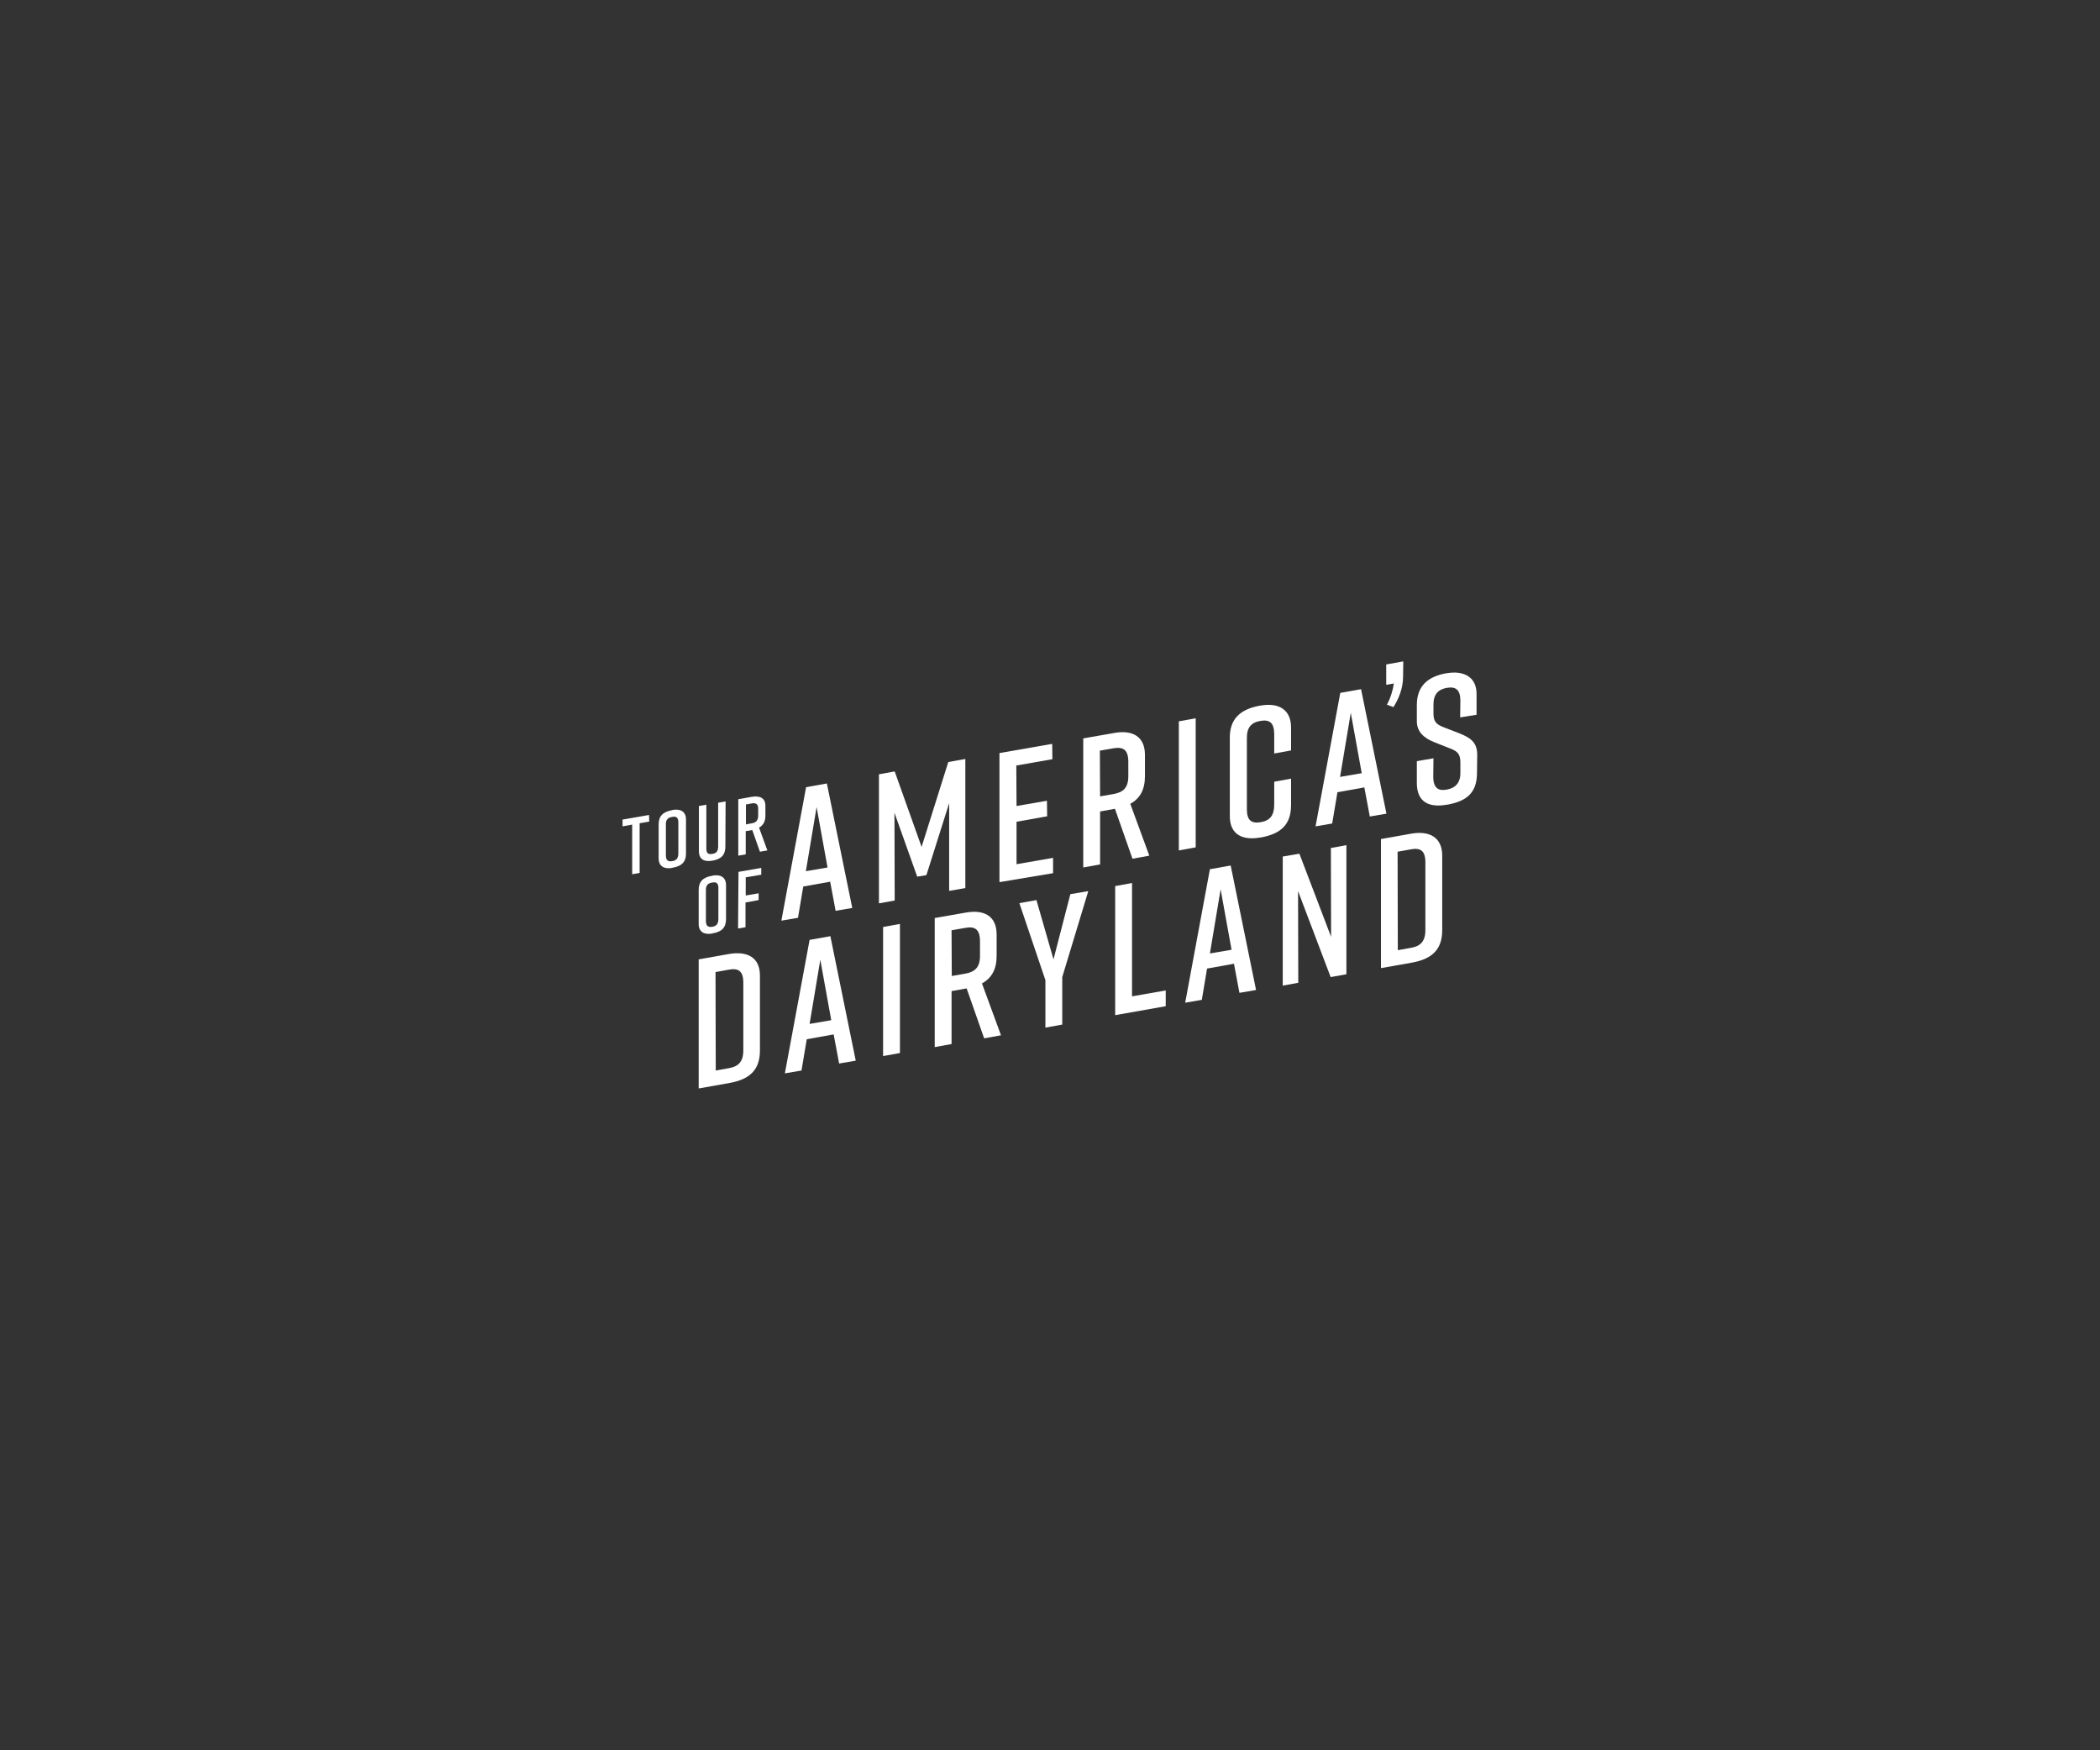 <?xml version="1.0" encoding="utf-8"?>
<!-- Generator: Adobe Illustrator 21.0.0, SVG Export Plug-In . SVG Version: 6.00 Build 0)  -->
<svg version="1.1" id="Layer_1" xmlns="http://www.w3.org/2000/svg" xmlns:xlink="http://www.w3.org/1999/xlink" x="0px" y="0px"
	 width="960px" height="800px" viewBox="0 0 960 800" style="enable-background:new 0 0 960 800;" xml:space="preserve">
<rect x="0" y="0" width="960" height="800" fill="#333333" stroke="none"/>
<style type="text/css">
	.st0{fill:#FFFFFF;}
	.st1{display:none;}
	.st2{display:inline;}
</style>
<g>
	<g>
		<g>
			<path class="st0" d="M296.8,375.5l-4.4,0.8l0,22.7l-3.4,0.6l0-22.7l-4.4,0.8l0-3.1l12.1-2.1L296.8,375.5z"/>
			<path class="st0" d="M307.2,370.3l0.3-0.1c3.4-0.6,6.1,0.6,6.1,4.4l0,15.5c0,3.8-1.9,5.8-6.1,6.5l-0.3,0.1
				c-3.4,0.6-6.1-0.6-6.1-4.4l0-15.5C301.1,373,303,371.1,307.2,370.3z M307.3,393.6c1.9-0.3,2.8-1.3,2.8-3.6l0-14.1
				c0-2.3-1-2.9-2.9-2.5c-1.9,0.3-2.9,1.3-2.8,3.6l0,14.1C304.5,393.3,305.4,393.9,307.3,393.6z"/>
			<path class="st0" d="M331.6,386.9c0,3.9-1.9,5.8-6,6.5l-0.1,0c-3.4,0.6-6-0.5-6-4.4l0-20.6l3.4-0.6l0,19.9c0,2.3,0.8,2.9,2.7,2.6
				c1.9-0.3,2.7-1.2,2.7-3.5l0-19.9l3.4-0.6L331.6,386.9z"/>
			<path class="st0" d="M349.9,368.5l0,4.3c0,2.7-1,4.4-2.9,5.5l3.8,10.4l-3.4,0.6l-3.5-9.9l-0.1,0l-2.9,0.5l0,10.6l-3.4,0.6l0-25.8
				l6.2-1.1C347.3,363.6,350,364.7,349.9,368.5z M343.7,367.2l-2.7,0.5l0,9.1l2.7-0.5c1.9-0.3,2.9-1.3,2.9-3.6l0-3
				C346.6,367.5,345.6,366.9,343.7,367.2z"/>
		</g>
		<g>
			<path class="st0" d="M325.5,400.3l0.3-0.1c3.4-0.6,6.1,0.6,6.1,4.4l0,15.5c0,3.8-1.9,5.8-6.1,6.5l-0.3,0.1
				c-3.4,0.6-6.1-0.6-6.1-4.4l0-15.5C319.4,403,321.3,401,325.5,400.3z M325.6,423.6c1.9-0.3,2.8-1.3,2.8-3.6l0-14.1
				c0-2.3-1-2.9-2.9-2.5c-1.9,0.3-2.9,1.3-2.8,3.6l0,14.1C322.8,423.3,323.7,423.9,325.6,423.6z"/>
			<path class="st0" d="M337.6,398.5l10.4-1.8l0,3.1l-7.1,1.2l0,8.3l5.9-1l0,3.1l-6,1.1l0,11.3l-3.4,0.6L337.6,398.5z"/>
		</g>
		<g>
			<g>
				<path class="st0" d="M379.5,403l-12.3,2.2l-2.4,14.3l-7.6,1.3l11.3-61l9.5-1.7l11.6,56.9l-7.6,1.3L379.5,403z M378.3,396.5
					l-5-27.6l-4.9,29.3L378.3,396.5z"/>
			</g>
		</g>
		<g>
			<g>
				<path class="st0" d="M423.5,400l-4.2,0.7l-10.4-29.2l0.1,40.1l-7.2,1.3l0-59l7.2-1.3l12.3,34.5l12.2-38.8l7.8-1.4l0,59l-7.4,1.3
					l0-40.1L423.5,400z"/>
			</g>
		</g>
		<g>
			<g>
				<path class="st0" d="M456.9,403.2l0-59L481,340l0.1,7l-16.5,2.9l0.1,18.5l13.9-2.4l0.1,7.1l-14,2.5l0,19.4l16.7-2.9l0,7
					L456.9,403.2z"/>
			</g>
		</g>
		<g>
			<g>
				<path class="st0" d="M523.4,345l0,9.8c0,6.1-2.2,10.1-6.7,12.6l8.7,23.7l-7.7,1.4l-8-22.8l-0.2,0l-6.6,1.2l0,24.2l-7.7,1.4l0-59
					l14.3-2.5C517.3,333.6,523.4,336.3,523.4,345z M509.1,342l-6.3,1.1l0.1,20.9l6.3-1.1c4.3-0.8,6.6-2.9,6.6-8.1l0-6.9
					C515.7,342.6,513.4,341.3,509.1,342z"/>
			</g>
		</g>
		<g>
			<g>
				<path class="st0" d="M538.9,388.7l0-59l7.7-1.4l0,59L538.9,388.7z"/>
			</g>
		</g>
		<g>
			<g>
				<path class="st0" d="M590.2,367.9c0,8.8-4.4,13.2-13.9,14.9l-0.2,0c-7.8,1.4-14-1.1-13.9-10l0-35.4c-0.1-8.5,4.4-13.2,13.9-14.9
					l0.2,0c7.8-1.4,13.9,1.5,13.9,10l0,10.5l-7.7,1.4l0-9c-0.1-5.1-2.1-6.6-6.3-5.9c-4.2,0.7-6.3,3-6.2,8.1l0,32.3
					c0,5.1,2.1,6.6,6.3,5.9c4.2-0.7,6.2-3,6.2-8.1l0-10.4l7.7-1.4L590.2,367.9z"/>
			</g>
		</g>
		<g>
			<g>
				<path class="st0" d="M623.7,359.9l-12.3,2.2l-2.4,14.3l-7.6,1.3l11.3-61l9.5-1.7l11.6,56.9l-7.6,1.3L623.7,359.9z M622.5,353.4
					l-5-27.6l-4.9,29.3L622.5,353.4z"/>
			</g>
		</g>
		<g>
			<g>
				<path class="st0" d="M641.4,309.4c0,5.1-2,10.1-4.4,13.8l-3-1.1c1.6-2.8,2.8-6.8,3.2-9.7l-3.5,0.6l0-9.3l7.8-1.4L641.4,309.4z"
					/>
			</g>
		</g>
		<g>
			<g>
				<path class="st0" d="M667.5,327.9l0.1-8c-0.1-4.7-2.2-6.2-6.2-5.5c-3.9,0.7-6.1,2.9-6.1,7.6l0,4.1c0,3.5,1.1,4.9,4.4,6.2
					l7.5,2.9c4.9,2,8.1,4,8.1,9.8l-0.1,8.1c0,8.8-4.1,13-13.6,14.7l-0.2,0c-7.8,1.4-13.7-0.9-13.7-9.9l0-10l7.6-1.3l-0.1,8.7
					c0.1,4.6,2.1,6.4,6.2,5.6c4-0.7,6.3-3.2,6.2-7.8l0-4.6c0-3.7-1.2-5.1-4.7-6.4l-7.3-2.9c-4.8-1.9-7.9-4.8-7.9-9.6l0-7.4
					c0-8.5,4.9-13,13.6-14.5l0.2,0c7-1.2,13.6,1.2,13.5,9.7l0,9.3L667.5,327.9z"/>
			</g>
		</g>
		<g>
			<g>
				<g>
					<path class="st0" d="M347.4,446.1l0,34c0,8.7-4.4,13.2-13.9,14.9l-14.1,2.5l0-59l14.1-2.5C341.4,434.7,347.5,437.4,347.4,446.1
						z M333.2,443.2l-6.1,1.1l0.1,45l6.1-1.1c4.2-0.7,6.5-2.9,6.5-8.1l0-31C339.8,443.8,337.5,442.4,333.2,443.2z"/>
				</g>
			</g>
			<g>
				<g>
					<path class="st0" d="M381.1,472.8l-12.3,2.2l-2.4,14.3l-7.6,1.3l11.3-61l9.5-1.7l11.6,56.9l-7.6,1.3L381.1,472.8z M380,466.3
						l-5-27.6l-4.9,29.3L380,466.3z"/>
				</g>
			</g>
			<g>
				<g>
					<path class="st0" d="M403.7,482.7l0-59l7.7-1.4l0,59L403.7,482.7z"/>
				</g>
			</g>
			<g>
				<g>
					<path class="st0" d="M455.6,427.1l0,9.8c0,6.1-2.2,10.1-6.7,12.6l8.7,23.7l-7.7,1.4l-8-22.8l-0.2,0L435,453l0,24.2l-7.7,1.4
						l0-59l14.3-2.5C449.5,415.7,455.6,418.4,455.6,427.1z M441.3,424.1l-6.3,1.1l0.1,20.9l6.3-1.1c4.3-0.8,6.6-2.9,6.6-8.1l0-6.9
						C447.9,424.7,445.6,423.3,441.3,424.1z"/>
				</g>
			</g>
			<g>
				<g>
					<path class="st0" d="M485.6,468.3l-7.7,1.4l0-21.7L466,412.8l7.8-1.4l7.8,27.1l7.7-29.8l8.2-1.4l-11.9,39.3L485.6,468.3z"/>
				</g>
			</g>
			<g>
				<g>
					<path class="st0" d="M532.9,459.9l-23.1,4.1l0-59l7.7-1.4l0,51.8l15.4-2.7L532.9,459.9z"/>
				</g>
			</g>
			<g>
				<g>
					<path class="st0" d="M564.1,440.5l-12.3,2.2l-2.4,14.3l-7.6,1.3l11.3-61l9.5-1.7l11.6,56.9l-7.6,1.3L564.1,440.5z M563,434.1
						l-5-27.6l-4.9,29.3L563,434.1z"/>
				</g>
			</g>
			<g>
				<g>
					<path class="st0" d="M586.4,450.5l0-59l7.6-1.3l14.5,38l-0.1-40.6l7.1-1.3l0,59l-7.2,1.3l-14.9-39.3l0.1,41.9L586.4,450.5z"/>
				</g>
			</g>
			<g>
				<g>
					<path class="st0" d="M659.3,391.1l0,34c0,8.7-4.4,13.2-13.9,14.9l-14.1,2.5l0-59l14.1-2.5C653.2,379.7,659.3,382.5,659.3,391.1
						z M645,388.2l-6.1,1.1l0.1,45l6.1-1.1c4.2-0.7,6.5-2.9,6.5-8.1l0-31C651.6,388.8,649.3,387.4,645,388.2z"/>
				</g>
			</g>
		</g>
	</g>
</g>
<g class="st1">
	<g class="st2">
		<g>
			<path d="M106.9,441.7l-4.3,0.8l0,22.7l-3.4,0.6l0-22.7l-4.4,0.8l0-3.1l12-2.1L106.9,441.7z"/>
			<path d="M117.2,436.5l0.3-0.1c3.4-0.6,6.1,0.6,6.1,4.4l0,15.4c0,3.8-1.9,5.8-6.1,6.5l-0.3,0.1c-3.4,0.6-6.1-0.6-6.1-4.4l0-15.4
				C111.2,439.2,113.1,437.3,117.2,436.5z M117.4,459.8c1.9-0.3,2.8-1.3,2.8-3.5l0-14.1c0-2.3-1-2.9-2.9-2.5
				c-1.9,0.3-2.9,1.3-2.8,3.5l0,14.1C114.5,459.5,115.5,460.1,117.4,459.8z"/>
			<path d="M141.6,453.1c0,3.9-1.9,5.8-6,6.5l-0.1,0c-3.4,0.6-6-0.5-6-4.4l0-20.6l3.3-0.6l0,19.9c0,2.3,0.8,2.9,2.7,2.6
				c1.9-0.3,2.7-1.2,2.7-3.5l0-19.9l3.4-0.6L141.6,453.1z"/>
			<path d="M159.9,434.7l0,4.3c0,2.6-1,4.4-2.9,5.5l3.8,10.4l-3.3,0.6l-3.5-9.9l-0.1,0l-2.9,0.5l0,10.5l-3.3,0.6l0-25.7l6.2-1.1
				C157.3,429.8,160,430.9,159.9,434.7z M153.7,433.4l-2.7,0.5l0,9.1l2.7-0.5c1.9-0.3,2.9-1.3,2.9-3.6l0-3
				C156.6,433.7,155.6,433.1,153.7,433.4z"/>
		</g>
		<g>
			<path d="M135.5,466.5l0.3-0.1c3.4-0.6,6.1,0.6,6.1,4.4l0,15.4c0,3.8-1.9,5.8-6.1,6.5l-0.3,0.1c-3.4,0.6-6.1-0.6-6.1-4.4l0-15.4
				C129.4,469.2,131.4,467.2,135.5,466.5z M135.7,489.7c1.9-0.3,2.8-1.3,2.8-3.5l0-14.1c0-2.3-1-2.9-2.9-2.5
				c-1.9,0.3-2.9,1.3-2.8,3.5l0,14.1C132.8,489.4,133.8,490,135.7,489.7z"/>
			<path d="M147.6,464.6l10.4-1.8l0,3l-7.1,1.2l0,8.3l5.9-1l0,3.1l-6,1l0,11.3l-3.3,0.6L147.6,464.6z"/>
		</g>
		<g>
			<g>
				<path d="M189.4,469.1l-12.2,2.2l-2.4,14.3l-7.6,1.3l11.3-60.9l9.5-1.7l11.5,56.8l-7.6,1.3L189.4,469.1z M188.3,462.7l-5-27.5
					l-4.9,29.3L188.3,462.7z"/>
			</g>
		</g>
		<g>
			<g>
				<path d="M233.4,466.2l-4.2,0.7l-10.4-29.1l0.1,40l-7.2,1.3l0-58.9l7.2-1.3l12.3,34.4l12.2-38.7l7.7-1.4l0,58.9l-7.4,1.3l0-40
					L233.4,466.2z"/>
			</g>
		</g>
		<g>
			<g>
				<path d="M266.7,469.4l0-58.9l24.1-4.2l0.1,7l-16.5,2.9l0.1,18.5l13.9-2.4l0.1,7.1l-13.9,2.5l0,19.3l16.6-2.9l0,7L266.7,469.4z"
					/>
			</g>
		</g>
		<g>
			<g>
				<path d="M333.1,411.2l0,9.8c0,6.1-2.2,10.1-6.7,12.5l8.6,23.7l-7.7,1.4l-8-22.7l-0.2,0l-6.6,1.2l0,24.1l-7.7,1.4l0-58.9
					l14.3-2.5C327,399.8,333.2,402.6,333.1,411.2z M318.9,408.3l-6.3,1.1l0.1,20.8l6.3-1.1c4.3-0.8,6.5-2.9,6.6-8.1l0-6.9
					C325.4,408.9,323.2,407.5,318.9,408.3z"/>
			</g>
		</g>
		<g>
			<g>
				<path d="M348.6,454.9l0-58.9l7.7-1.4l0,58.9L348.6,454.9z"/>
			</g>
		</g>
		<g>
			<g>
				<path d="M399.8,434.1c0,8.8-4.4,13.2-13.9,14.9l-0.2,0c-7.8,1.4-14-1.1-13.9-10l0-35.3c-0.1-8.5,4.4-13.2,13.9-14.9l0.2,0
					c7.8-1.4,13.9,1.5,13.9,10l0,10.5l-7.7,1.4l0-9c-0.1-5.1-2.1-6.6-6.3-5.9c-4.2,0.7-6.3,3-6.2,8.1l0,32.3c0,5.1,2.1,6.6,6.3,5.9
					c4.2-0.7,6.2-2.9,6.2-8.1l0-10.4l7.7-1.4L399.8,434.1z"/>
			</g>
		</g>
		<g>
			<g>
				<path d="M433.3,426.1l-12.2,2.2l-2.4,14.3l-7.6,1.3l11.3-60.9l9.5-1.7l11.5,56.8l-7.6,1.3L433.3,426.1z M432.1,419.7l-5-27.5
					l-4.9,29.3L432.1,419.7z"/>
			</g>
		</g>
		<g>
			<g>
				<path d="M450.9,375.7c0,5.1-2,10.1-4.4,13.8l-3-1.1c1.6-2.8,2.8-6.8,3.2-9.7l-3.5,0.6l0-9.2l7.7-1.4L450.9,375.7z"/>
			</g>
		</g>
		<g>
			<g>
				<path d="M477,394.2l0.1-8c-0.1-4.7-2.2-6.2-6.2-5.5c-3.9,0.7-6.1,2.9-6.1,7.6l0,4c0,3.5,1.1,4.9,4.4,6.2l7.5,2.9
					c4.9,2,8.1,4,8.1,9.8l-0.1,8.1c0,8.8-4.1,13-13.6,14.7l-0.2,0c-7.8,1.4-13.7-0.9-13.7-9.9l0-10l7.6-1.3l-0.1,8.7
					c0.1,4.6,2.1,6.4,6.2,5.6c4-0.7,6.2-3.2,6.2-7.8l0-4.6c0-3.7-1.2-5.1-4.7-6.4l-7.3-2.9c-4.8-1.9-7.9-4.7-7.9-9.6l0-7.4
					c0-8.5,4.9-13,13.6-14.5l0.2,0c7-1.2,13.6,1.2,13.5,9.7l0,9.3L477,394.2z"/>
			</g>
		</g>
		<g>
			<g>
				<path d="M553.8,372.3l0,34c0,8.7-4.4,13.2-13.9,14.9l-14.1,2.5l0-58.9l14.1-2.5C547.8,360.9,553.9,363.6,553.8,372.3z
					 M539.6,369.3l-6.1,1.1l0.1,44.9l6.1-1.1c4.2-0.7,6.5-2.9,6.5-8.1l0-31C546.2,370,543.9,368.6,539.6,369.3z"/>
			</g>
		</g>
		<g>
			<g>
				<path d="M587.5,398.9l-12.2,2.2l-2.4,14.3l-7.6,1.3l11.3-60.9l9.5-1.7l11.5,56.8l-7.6,1.3L587.5,398.9z M586.3,392.5l-5-27.5
					l-4.9,29.3L586.3,392.5z"/>
			</g>
		</g>
		<g>
			<g>
				<path d="M610.1,408.8l0-58.9l7.7-1.4l0,58.9L610.1,408.8z"/>
			</g>
		</g>
		<g>
			<g>
				<path d="M661.8,353.3l0,9.8c0,6.1-2.2,10.1-6.7,12.5l8.6,23.7l-7.7,1.4l-8-22.7l-0.2,0l-6.6,1.2l0,24.1l-7.7,1.4l0-58.9
					l14.3-2.5C655.8,341.9,661.9,344.6,661.8,353.3z M647.6,350.3l-6.3,1.1l0.1,20.8l6.3-1.1c4.3-0.8,6.5-2.9,6.6-8.1l0-6.9
					C654.2,350.9,651.9,349.5,647.6,350.3z"/>
			</g>
		</g>
		<g>
			<g>
				<path d="M691.8,394.4l-7.7,1.4l0-21.7L672.2,339l7.8-1.4l7.8,27.1l7.7-29.8l8.2-1.4l-11.9,39.3L691.8,394.4z"/>
			</g>
		</g>
		<g>
			<g>
				<path d="M739.1,386.1l-23.1,4.1l0-58.9l7.7-1.4l0,51.7l15.4-2.7L739.1,386.1z"/>
			</g>
		</g>
		<g>
			<g>
				<path d="M770.2,366.7l-12.2,2.2l-2.4,14.3l-7.6,1.3l11.3-60.9l9.5-1.7l11.5,56.8l-7.6,1.3L770.2,366.7z M769.1,360.3l-5-27.5
					l-4.9,29.3L769.1,360.3z"/>
			</g>
		</g>
		<g>
			<g>
				<path d="M792.5,376.7l0-58.9l7.6-1.3l14.5,38l-0.1-40.5l7.1-1.3l0,58.9l-7.2,1.3l-14.9-39.3l0.1,41.9L792.5,376.7z"/>
			</g>
		</g>
		<g>
			<g>
				<path d="M865.2,317.4l0,34c0,8.7-4.4,13.2-13.9,14.9l-14.1,2.5l0-58.9l14.1-2.5C859.2,306,865.3,308.7,865.2,317.4z M851,314.4
					l-6.1,1.1l0.1,44.9l6.1-1.1c4.2-0.7,6.5-2.9,6.5-8.1l0-31C857.5,315.1,855.3,313.7,851,314.4z"/>
			</g>
		</g>
	</g>
</g>
</svg>
